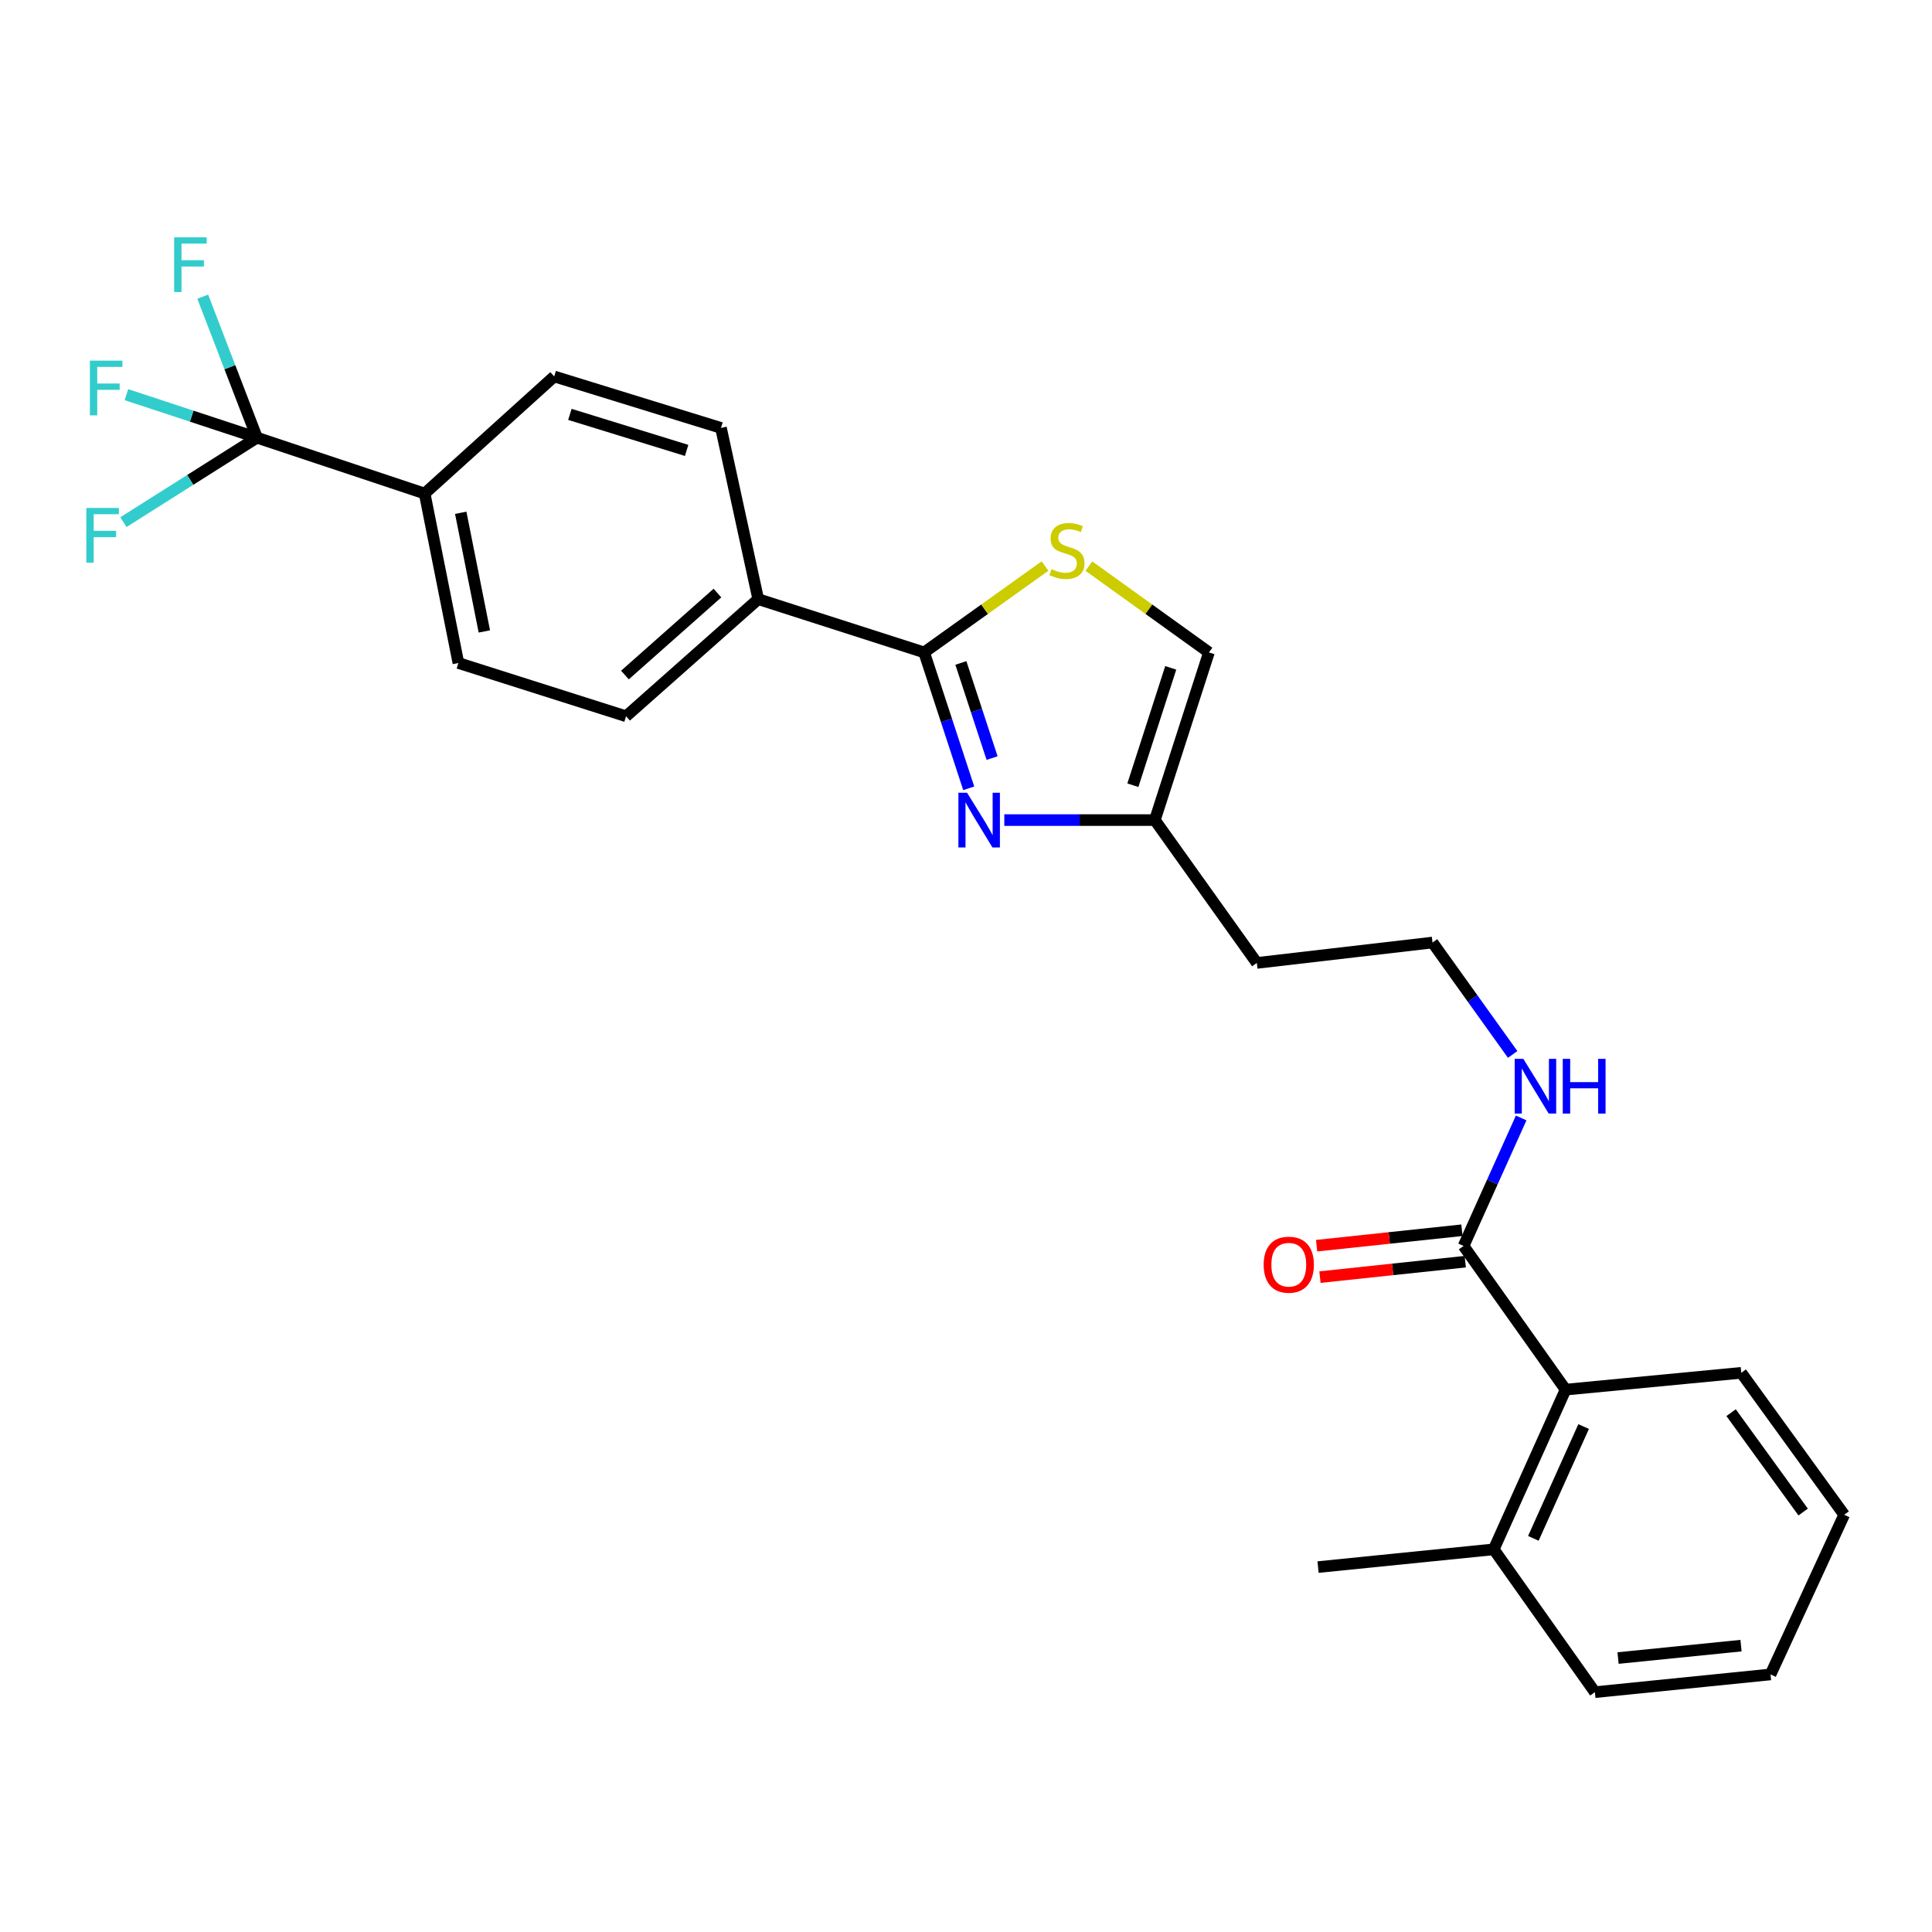 <?xml version='1.0' encoding='iso-8859-1'?>
<svg version='1.1' baseProfile='full'
              xmlns='http://www.w3.org/2000/svg'
                      xmlns:rdkit='http://www.rdkit.org/xml'
                      xmlns:xlink='http://www.w3.org/1999/xlink'
                  xml:space='preserve'
width='1000px' height='1000px' viewBox='0 0 1000 1000'>
<!-- END OF HEADER -->
<rect style='opacity:1.0;fill:#FFFFFF;stroke:none' width='1000' height='1000' x='0' y='0'> </rect>
<path class='bond-0' d='M 501.414,408.03 L 489.875,372.858' style='fill:none;fill-rule:evenodd;stroke:#0000FF;stroke-width:6px;stroke-linecap:butt;stroke-linejoin:miter;stroke-opacity:1' />
<path class='bond-0' d='M 489.875,372.858 L 478.337,337.685' style='fill:none;fill-rule:evenodd;stroke:#000000;stroke-width:6px;stroke-linecap:butt;stroke-linejoin:miter;stroke-opacity:1' />
<path class='bond-0' d='M 513.501,392.378 L 505.423,367.757' style='fill:none;fill-rule:evenodd;stroke:#0000FF;stroke-width:6px;stroke-linecap:butt;stroke-linejoin:miter;stroke-opacity:1' />
<path class='bond-0' d='M 505.423,367.757 L 497.346,343.136' style='fill:none;fill-rule:evenodd;stroke:#000000;stroke-width:6px;stroke-linecap:butt;stroke-linejoin:miter;stroke-opacity:1' />
<path class='bond-3' d='M 519.822,424.474 L 558.783,424.474' style='fill:none;fill-rule:evenodd;stroke:#0000FF;stroke-width:6px;stroke-linecap:butt;stroke-linejoin:miter;stroke-opacity:1' />
<path class='bond-3' d='M 558.783,424.474 L 597.743,424.474' style='fill:none;fill-rule:evenodd;stroke:#000000;stroke-width:6px;stroke-linecap:butt;stroke-linejoin:miter;stroke-opacity:1' />
<path class='bond-2' d='M 478.337,337.685 L 509.624,315.331' style='fill:none;fill-rule:evenodd;stroke:#000000;stroke-width:6px;stroke-linecap:butt;stroke-linejoin:miter;stroke-opacity:1' />
<path class='bond-2' d='M 509.624,315.331 L 540.911,292.978' style='fill:none;fill-rule:evenodd;stroke:#CCCC00;stroke-width:6px;stroke-linecap:butt;stroke-linejoin:miter;stroke-opacity:1' />
<path class='bond-8' d='M 478.337,337.685 L 392.456,310.122' style='fill:none;fill-rule:evenodd;stroke:#000000;stroke-width:6px;stroke-linecap:butt;stroke-linejoin:miter;stroke-opacity:1' />
<path class='bond-1' d='M 133.016,226.541 L 219.805,255.459' style='fill:none;fill-rule:evenodd;stroke:#000000;stroke-width:6px;stroke-linecap:butt;stroke-linejoin:miter;stroke-opacity:1' />
<path class='bond-16' d='M 133.016,226.541 L 118.975,190.053' style='fill:none;fill-rule:evenodd;stroke:#000000;stroke-width:6px;stroke-linecap:butt;stroke-linejoin:miter;stroke-opacity:1' />
<path class='bond-16' d='M 118.975,190.053 L 104.934,153.565' style='fill:none;fill-rule:evenodd;stroke:#33CCCC;stroke-width:6px;stroke-linecap:butt;stroke-linejoin:miter;stroke-opacity:1' />
<path class='bond-17' d='M 133.016,226.541 L 98.454,248.399' style='fill:none;fill-rule:evenodd;stroke:#000000;stroke-width:6px;stroke-linecap:butt;stroke-linejoin:miter;stroke-opacity:1' />
<path class='bond-17' d='M 98.454,248.399 L 63.892,270.257' style='fill:none;fill-rule:evenodd;stroke:#33CCCC;stroke-width:6px;stroke-linecap:butt;stroke-linejoin:miter;stroke-opacity:1' />
<path class='bond-18' d='M 133.016,226.541 L 99.222,215.408' style='fill:none;fill-rule:evenodd;stroke:#000000;stroke-width:6px;stroke-linecap:butt;stroke-linejoin:miter;stroke-opacity:1' />
<path class='bond-18' d='M 99.222,215.408 L 65.429,204.275' style='fill:none;fill-rule:evenodd;stroke:#33CCCC;stroke-width:6px;stroke-linecap:butt;stroke-linejoin:miter;stroke-opacity:1' />
<path class='bond-26' d='M 563.605,293.02 L 594.674,315.352' style='fill:none;fill-rule:evenodd;stroke:#CCCC00;stroke-width:6px;stroke-linecap:butt;stroke-linejoin:miter;stroke-opacity:1' />
<path class='bond-26' d='M 594.674,315.352 L 625.743,337.685' style='fill:none;fill-rule:evenodd;stroke:#000000;stroke-width:6px;stroke-linecap:butt;stroke-linejoin:miter;stroke-opacity:1' />
<path class='bond-5' d='M 597.743,424.474 L 625.743,337.685' style='fill:none;fill-rule:evenodd;stroke:#000000;stroke-width:6px;stroke-linecap:butt;stroke-linejoin:miter;stroke-opacity:1' />
<path class='bond-5' d='M 586.37,406.431 L 605.97,345.679' style='fill:none;fill-rule:evenodd;stroke:#000000;stroke-width:6px;stroke-linecap:butt;stroke-linejoin:miter;stroke-opacity:1' />
<path class='bond-19' d='M 597.743,424.474 L 650.533,498.409' style='fill:none;fill-rule:evenodd;stroke:#000000;stroke-width:6px;stroke-linecap:butt;stroke-linejoin:miter;stroke-opacity:1' />
<path class='bond-4' d='M 757.549,644.906 L 772.45,611.779' style='fill:none;fill-rule:evenodd;stroke:#000000;stroke-width:6px;stroke-linecap:butt;stroke-linejoin:miter;stroke-opacity:1' />
<path class='bond-4' d='M 772.45,611.779 L 787.351,578.652' style='fill:none;fill-rule:evenodd;stroke:#0000FF;stroke-width:6px;stroke-linecap:butt;stroke-linejoin:miter;stroke-opacity:1' />
<path class='bond-6' d='M 757.549,644.906 L 810.339,719.268' style='fill:none;fill-rule:evenodd;stroke:#000000;stroke-width:6px;stroke-linecap:butt;stroke-linejoin:miter;stroke-opacity:1' />
<path class='bond-9' d='M 756.684,636.77 L 719.082,640.767' style='fill:none;fill-rule:evenodd;stroke:#000000;stroke-width:6px;stroke-linecap:butt;stroke-linejoin:miter;stroke-opacity:1' />
<path class='bond-9' d='M 719.082,640.767 L 681.479,644.764' style='fill:none;fill-rule:evenodd;stroke:#FF0000;stroke-width:6px;stroke-linecap:butt;stroke-linejoin:miter;stroke-opacity:1' />
<path class='bond-9' d='M 758.414,653.042 L 720.811,657.039' style='fill:none;fill-rule:evenodd;stroke:#000000;stroke-width:6px;stroke-linecap:butt;stroke-linejoin:miter;stroke-opacity:1' />
<path class='bond-9' d='M 720.811,657.039 L 683.209,661.036' style='fill:none;fill-rule:evenodd;stroke:#FF0000;stroke-width:6px;stroke-linecap:butt;stroke-linejoin:miter;stroke-opacity:1' />
<path class='bond-10' d='M 810.339,719.268 L 773.158,801.939' style='fill:none;fill-rule:evenodd;stroke:#000000;stroke-width:6px;stroke-linecap:butt;stroke-linejoin:miter;stroke-opacity:1' />
<path class='bond-10' d='M 819.685,738.381 L 793.659,796.25' style='fill:none;fill-rule:evenodd;stroke:#000000;stroke-width:6px;stroke-linecap:butt;stroke-linejoin:miter;stroke-opacity:1' />
<path class='bond-21' d='M 810.339,719.268 L 901.274,710.568' style='fill:none;fill-rule:evenodd;stroke:#000000;stroke-width:6px;stroke-linecap:butt;stroke-linejoin:miter;stroke-opacity:1' />
<path class='bond-7' d='M 219.805,255.459 L 237.269,343.175' style='fill:none;fill-rule:evenodd;stroke:#000000;stroke-width:6px;stroke-linecap:butt;stroke-linejoin:miter;stroke-opacity:1' />
<path class='bond-7' d='M 238.473,265.421 L 250.697,326.823' style='fill:none;fill-rule:evenodd;stroke:#000000;stroke-width:6px;stroke-linecap:butt;stroke-linejoin:miter;stroke-opacity:1' />
<path class='bond-27' d='M 219.805,255.459 L 286.849,194.851' style='fill:none;fill-rule:evenodd;stroke:#000000;stroke-width:6px;stroke-linecap:butt;stroke-linejoin:miter;stroke-opacity:1' />
<path class='bond-14' d='M 392.456,310.122 L 373.175,221.487' style='fill:none;fill-rule:evenodd;stroke:#000000;stroke-width:6px;stroke-linecap:butt;stroke-linejoin:miter;stroke-opacity:1' />
<path class='bond-15' d='M 392.456,310.122 L 324.058,370.739' style='fill:none;fill-rule:evenodd;stroke:#000000;stroke-width:6px;stroke-linecap:butt;stroke-linejoin:miter;stroke-opacity:1' />
<path class='bond-15' d='M 371.344,306.968 L 323.465,349.4' style='fill:none;fill-rule:evenodd;stroke:#000000;stroke-width:6px;stroke-linecap:butt;stroke-linejoin:miter;stroke-opacity:1' />
<path class='bond-22' d='M 773.158,801.939 L 682.224,811.121' style='fill:none;fill-rule:evenodd;stroke:#000000;stroke-width:6px;stroke-linecap:butt;stroke-linejoin:miter;stroke-opacity:1' />
<path class='bond-23' d='M 773.158,801.939 L 825.512,875.865' style='fill:none;fill-rule:evenodd;stroke:#000000;stroke-width:6px;stroke-linecap:butt;stroke-linejoin:miter;stroke-opacity:1' />
<path class='bond-11' d='M 782.959,545.779 L 762.213,516.817' style='fill:none;fill-rule:evenodd;stroke:#0000FF;stroke-width:6px;stroke-linecap:butt;stroke-linejoin:miter;stroke-opacity:1' />
<path class='bond-11' d='M 762.213,516.817 L 741.468,487.854' style='fill:none;fill-rule:evenodd;stroke:#000000;stroke-width:6px;stroke-linecap:butt;stroke-linejoin:miter;stroke-opacity:1' />
<path class='bond-12' d='M 286.849,194.851 L 373.175,221.487' style='fill:none;fill-rule:evenodd;stroke:#000000;stroke-width:6px;stroke-linecap:butt;stroke-linejoin:miter;stroke-opacity:1' />
<path class='bond-12' d='M 294.974,214.482 L 355.402,233.128' style='fill:none;fill-rule:evenodd;stroke:#000000;stroke-width:6px;stroke-linecap:butt;stroke-linejoin:miter;stroke-opacity:1' />
<path class='bond-13' d='M 237.269,343.175 L 324.058,370.739' style='fill:none;fill-rule:evenodd;stroke:#000000;stroke-width:6px;stroke-linecap:butt;stroke-linejoin:miter;stroke-opacity:1' />
<path class='bond-20' d='M 650.533,498.409 L 741.468,487.854' style='fill:none;fill-rule:evenodd;stroke:#000000;stroke-width:6px;stroke-linecap:butt;stroke-linejoin:miter;stroke-opacity:1' />
<path class='bond-24' d='M 901.274,710.568 L 954.545,784.049' style='fill:none;fill-rule:evenodd;stroke:#000000;stroke-width:6px;stroke-linecap:butt;stroke-linejoin:miter;stroke-opacity:1' />
<path class='bond-24' d='M 896.016,731.195 L 933.307,782.631' style='fill:none;fill-rule:evenodd;stroke:#000000;stroke-width:6px;stroke-linecap:butt;stroke-linejoin:miter;stroke-opacity:1' />
<path class='bond-28' d='M 825.512,875.865 L 916.428,866.683' style='fill:none;fill-rule:evenodd;stroke:#000000;stroke-width:6px;stroke-linecap:butt;stroke-linejoin:miter;stroke-opacity:1' />
<path class='bond-28' d='M 837.505,858.207 L 901.146,851.78' style='fill:none;fill-rule:evenodd;stroke:#000000;stroke-width:6px;stroke-linecap:butt;stroke-linejoin:miter;stroke-opacity:1' />
<path class='bond-25' d='M 954.545,784.049 L 916.428,866.683' style='fill:none;fill-rule:evenodd;stroke:#000000;stroke-width:6px;stroke-linecap:butt;stroke-linejoin:miter;stroke-opacity:1' />
<path  class='atom-0' d='M 500.549 410.314
L 509.829 425.314
Q 510.749 426.794, 512.229 429.474
Q 513.709 432.154, 513.789 432.314
L 513.789 410.314
L 517.549 410.314
L 517.549 438.634
L 513.669 438.634
L 503.709 422.234
Q 502.549 420.314, 501.309 418.114
Q 500.109 415.914, 499.749 415.234
L 499.749 438.634
L 496.069 438.634
L 496.069 410.314
L 500.549 410.314
' fill='#0000FF'/>
<path  class='atom-3' d='M 544.262 294.588
Q 544.582 294.708, 545.902 295.268
Q 547.222 295.828, 548.662 296.188
Q 550.142 296.508, 551.582 296.508
Q 554.262 296.508, 555.822 295.228
Q 557.382 293.908, 557.382 291.628
Q 557.382 290.068, 556.582 289.108
Q 555.822 288.148, 554.622 287.628
Q 553.422 287.108, 551.422 286.508
Q 548.902 285.748, 547.382 285.028
Q 545.902 284.308, 544.822 282.788
Q 543.782 281.268, 543.782 278.708
Q 543.782 275.148, 546.182 272.948
Q 548.622 270.748, 553.422 270.748
Q 556.702 270.748, 560.422 272.308
L 559.502 275.388
Q 556.102 273.988, 553.542 273.988
Q 550.782 273.988, 549.262 275.148
Q 547.742 276.268, 547.782 278.228
Q 547.782 279.748, 548.542 280.668
Q 549.342 281.588, 550.462 282.108
Q 551.622 282.628, 553.542 283.228
Q 556.102 284.028, 557.622 284.828
Q 559.142 285.628, 560.222 287.268
Q 561.342 288.868, 561.342 291.628
Q 561.342 295.548, 558.702 297.668
Q 556.102 299.748, 551.742 299.748
Q 549.222 299.748, 547.302 299.188
Q 545.422 298.668, 543.182 297.748
L 544.262 294.588
' fill='#CCCC00'/>
<path  class='atom-10' d='M 654.069 654.604
Q 654.069 647.804, 657.429 644.004
Q 660.789 640.204, 667.069 640.204
Q 673.349 640.204, 676.709 644.004
Q 680.069 647.804, 680.069 654.604
Q 680.069 661.484, 676.669 665.404
Q 673.269 669.284, 667.069 669.284
Q 660.829 669.284, 657.429 665.404
Q 654.069 661.524, 654.069 654.604
M 667.069 666.084
Q 671.389 666.084, 673.709 663.204
Q 676.069 660.284, 676.069 654.604
Q 676.069 649.044, 673.709 646.244
Q 671.389 643.404, 667.069 643.404
Q 662.749 643.404, 660.389 646.204
Q 658.069 649.004, 658.069 654.604
Q 658.069 660.324, 660.389 663.204
Q 662.749 666.084, 667.069 666.084
' fill='#FF0000'/>
<path  class='atom-12' d='M 788.479 548.066
L 797.759 563.066
Q 798.679 564.546, 800.159 567.226
Q 801.639 569.906, 801.719 570.066
L 801.719 548.066
L 805.479 548.066
L 805.479 576.386
L 801.599 576.386
L 791.639 559.986
Q 790.479 558.066, 789.239 555.866
Q 788.039 553.666, 787.679 552.986
L 787.679 576.386
L 783.999 576.386
L 783.999 548.066
L 788.479 548.066
' fill='#0000FF'/>
<path  class='atom-12' d='M 808.879 548.066
L 812.719 548.066
L 812.719 560.106
L 827.199 560.106
L 827.199 548.066
L 831.039 548.066
L 831.039 576.386
L 827.199 576.386
L 827.199 563.306
L 812.719 563.306
L 812.719 576.386
L 808.879 576.386
L 808.879 548.066
' fill='#0000FF'/>
<path  class='atom-17' d='M 90.142 122.847
L 106.982 122.847
L 106.982 126.087
L 93.942 126.087
L 93.942 134.687
L 105.542 134.687
L 105.542 137.967
L 93.942 137.967
L 93.942 151.167
L 90.142 151.167
L 90.142 122.847
' fill='#33CCCC'/>
<path  class='atom-18' d='M 44.689 262.917
L 61.529 262.917
L 61.529 266.157
L 48.489 266.157
L 48.489 274.757
L 60.089 274.757
L 60.089 278.037
L 48.489 278.037
L 48.489 291.237
L 44.689 291.237
L 44.689 262.917
' fill='#33CCCC'/>
<path  class='atom-19' d='M 46.534 186.664
L 63.374 186.664
L 63.374 189.904
L 50.334 189.904
L 50.334 198.504
L 61.934 198.504
L 61.934 201.784
L 50.334 201.784
L 50.334 214.984
L 46.534 214.984
L 46.534 186.664
' fill='#33CCCC'/>
</svg>
